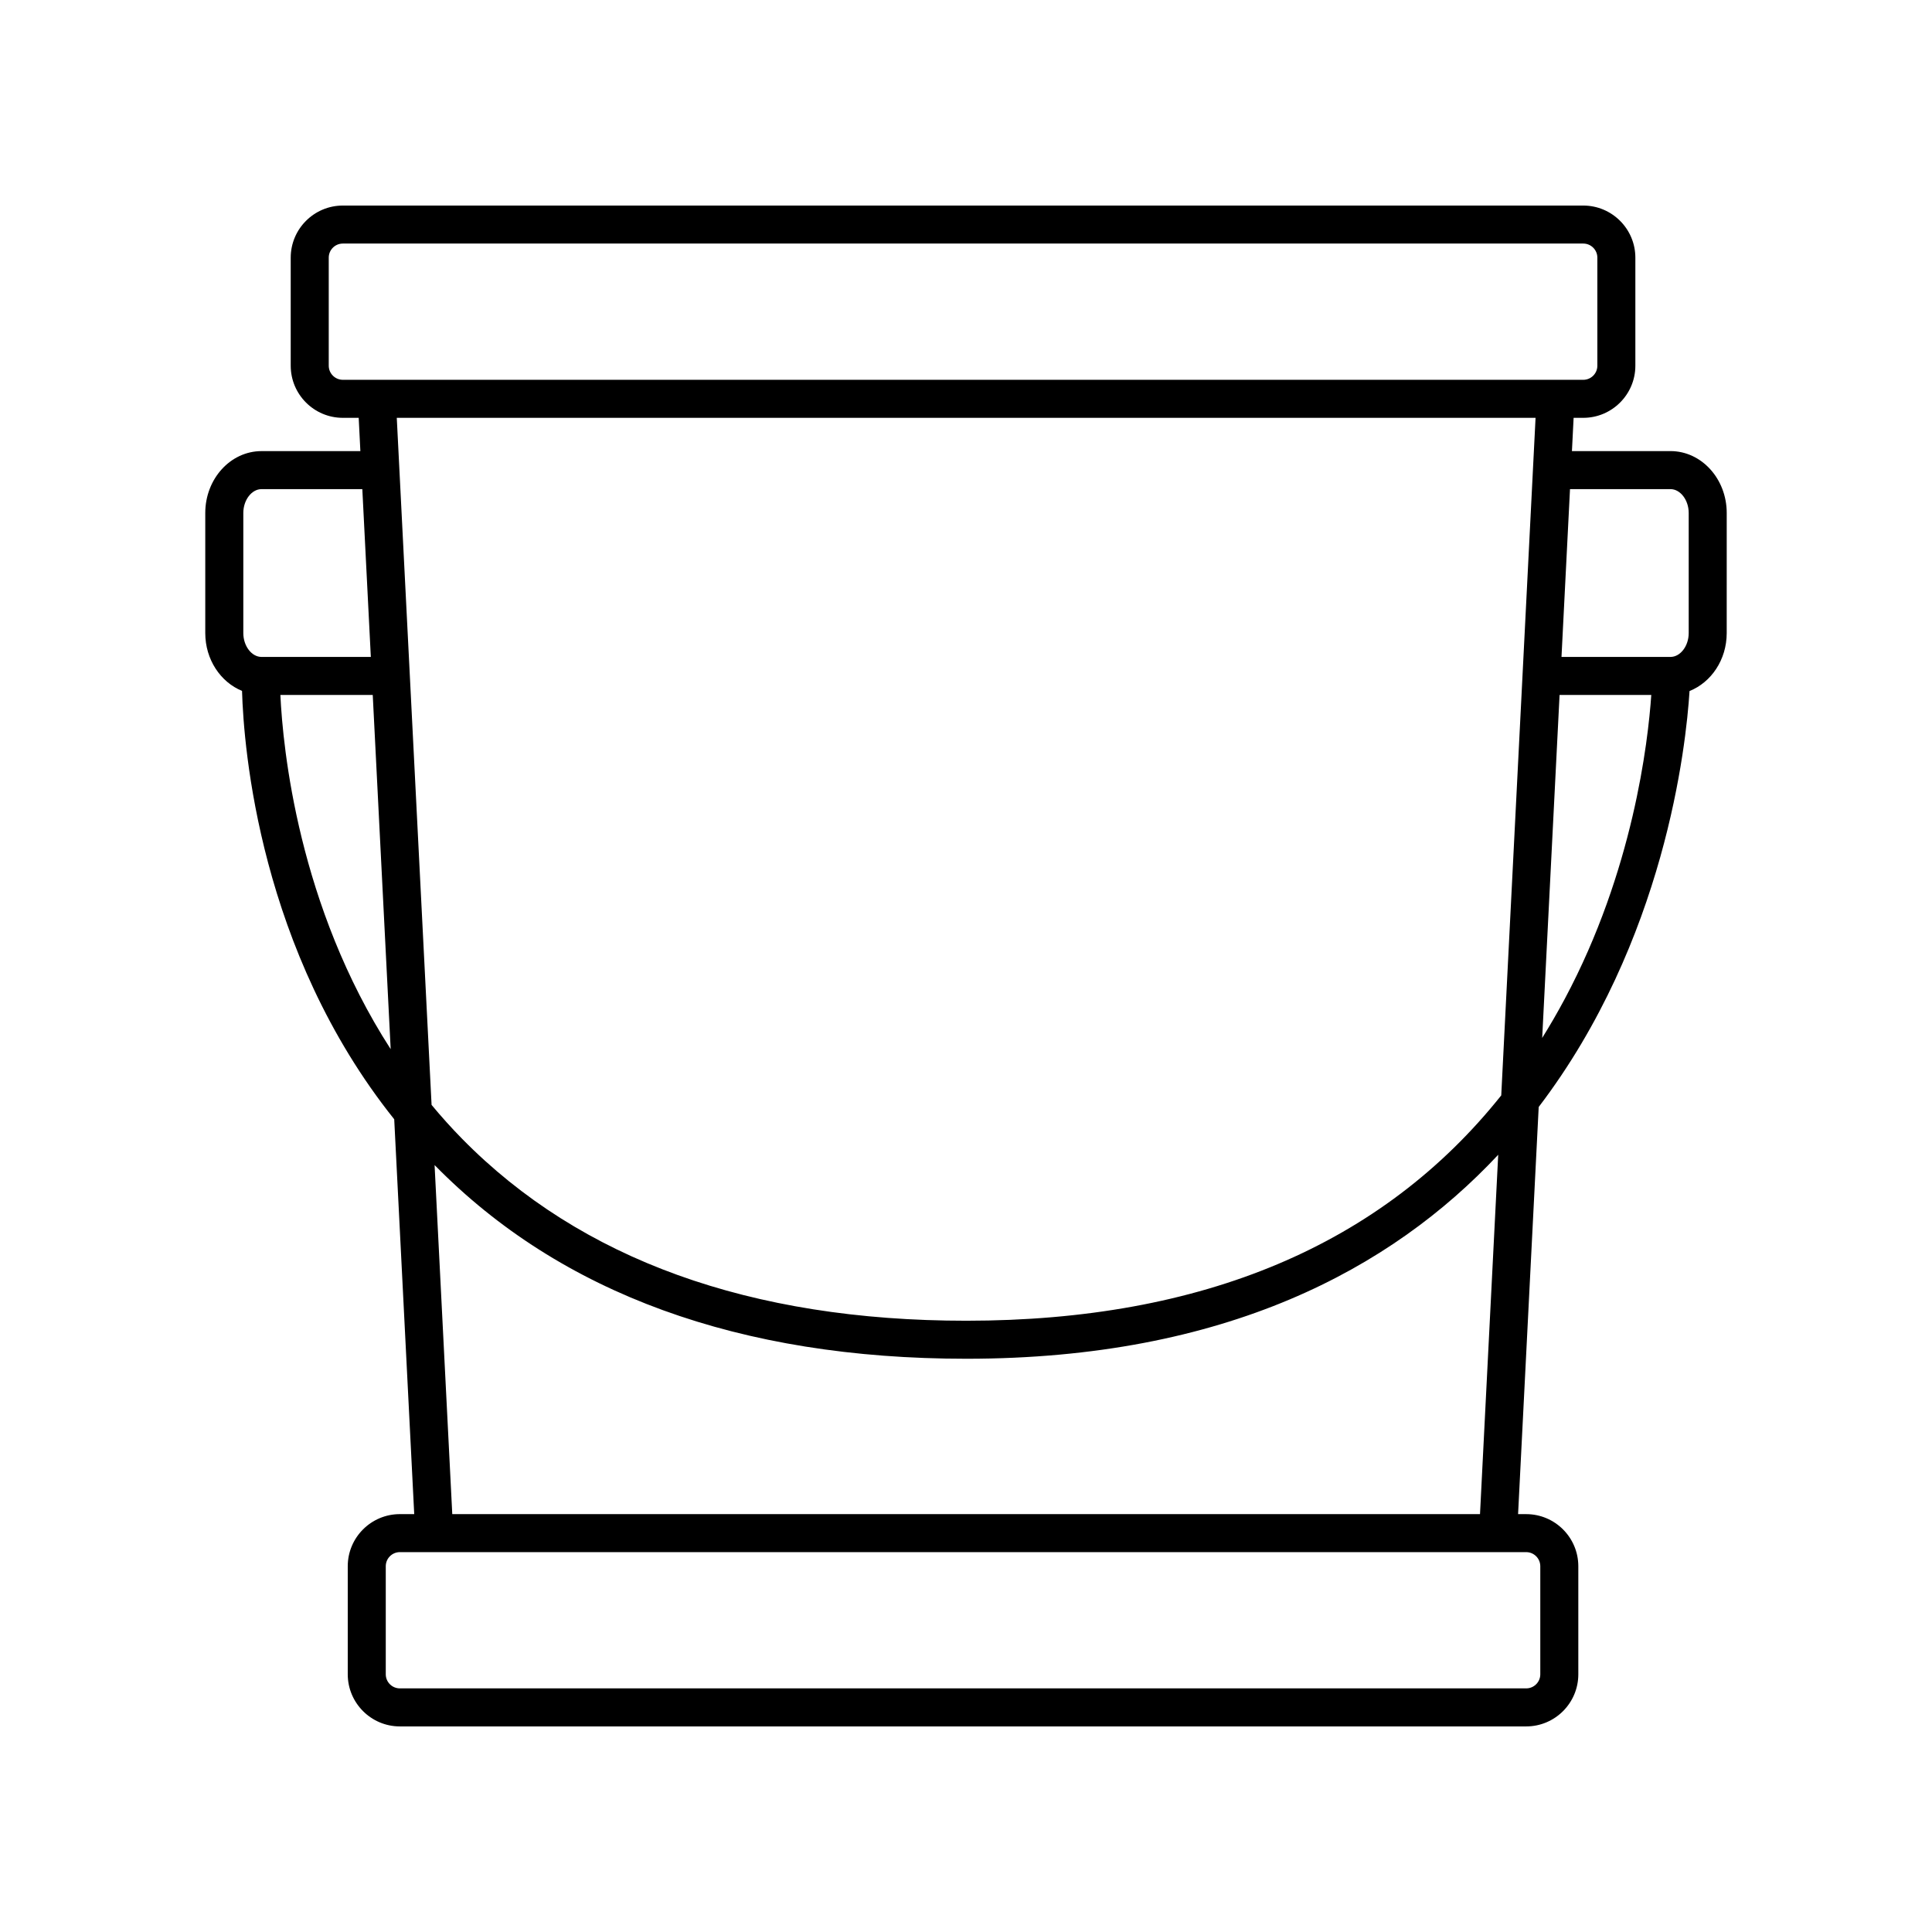 <?xml version="1.0" encoding="UTF-8"?>
<!-- Uploaded to: ICON Repo, www.svgrepo.com, Generator: ICON Repo Mixer Tools -->
<svg fill="#000000" width="800px" height="800px" version="1.1" viewBox="144 144 512 512" xmlns="http://www.w3.org/2000/svg">
 <path d="m586.7 263.55h-26.121l0.445-8.82h2.551c7.617 0 13.812-6.195 13.812-13.812v-28.633c0-7.617-6.195-13.812-13.812-13.812h-328.72c-7.617 0-13.812 6.195-13.812 13.812v28.633c0 7.617 6.195 13.812 13.812 13.812h4.203l0.445 8.82h-26.207c-8.215 0-14.898 7.356-14.898 16.395v31.828c0 7.039 4.074 13.004 9.742 15.324 0.441 15.129 4.625 68.836 40.332 113.52l5.301 104.64h-3.805c-7.617 0-13.812 6.195-13.812 13.812v28.633c0 7.617 6.199 13.816 13.812 13.816h298.49c7.617 0 13.812-6.195 13.812-13.812v-28.633c0-7.617-6.195-13.812-13.812-13.812h-2.152l5.465-107.9c33.469-43.93 39.07-95.789 39.973-110.23 5.727-2.289 9.852-8.277 9.852-15.359l0.004-31.832c0-9.039-6.684-16.395-14.898-16.395zm0 10.074c2.613 0 4.824 2.894 4.824 6.32v31.828c0 3.426-2.211 6.32-4.824 6.32h-28.887l2.254-44.469zm-355.58-32.711v-28.633c0-2.059 1.676-3.734 3.738-3.734h328.72c2.062 0 3.738 1.676 3.738 3.738v28.633c0 2.062-1.676 3.738-3.738 3.738h-328.72c-2.062-0.004-3.738-1.68-3.738-3.742zm319.82 13.816-9.094 179.56c-31.582 39.609-79.078 59.719-141.76 59.719-57.219 0-102.17-16.215-133.6-48.195-2.879-2.926-5.57-5.938-8.113-9l-9.223-182.09zm-342.46 25.215c0-3.426 2.211-6.32 4.824-6.32h26.715l2.254 44.469h-28.969c-2.613 0-4.824-2.894-4.824-6.32zm9.824 48.227h24.477l4.754 93.863c-24.496-37.934-28.57-79.773-29.23-93.863zm333.89 230.9v28.633c0 2.059-1.676 3.734-3.734 3.734h-298.49c-2.062 0-3.738-1.676-3.738-3.738v-28.633c0-2.062 1.676-3.738 3.738-3.738h298.49c2.059 0.004 3.734 1.68 3.734 3.742zm-15.977-13.812h-272.36l-4.688-92.508c0.016 0.016 0.031 0.031 0.043 0.047 33.41 34.031 80.805 51.285 140.87 51.285 68.637 0 112.64-23.773 140.96-54.059zm16.48-126.2 4.606-90.895h24.305c-0.863 12.539-4.816 46.641-22.926 80.547-1.902 3.559-3.898 7.008-5.984 10.348z"/>
</svg>